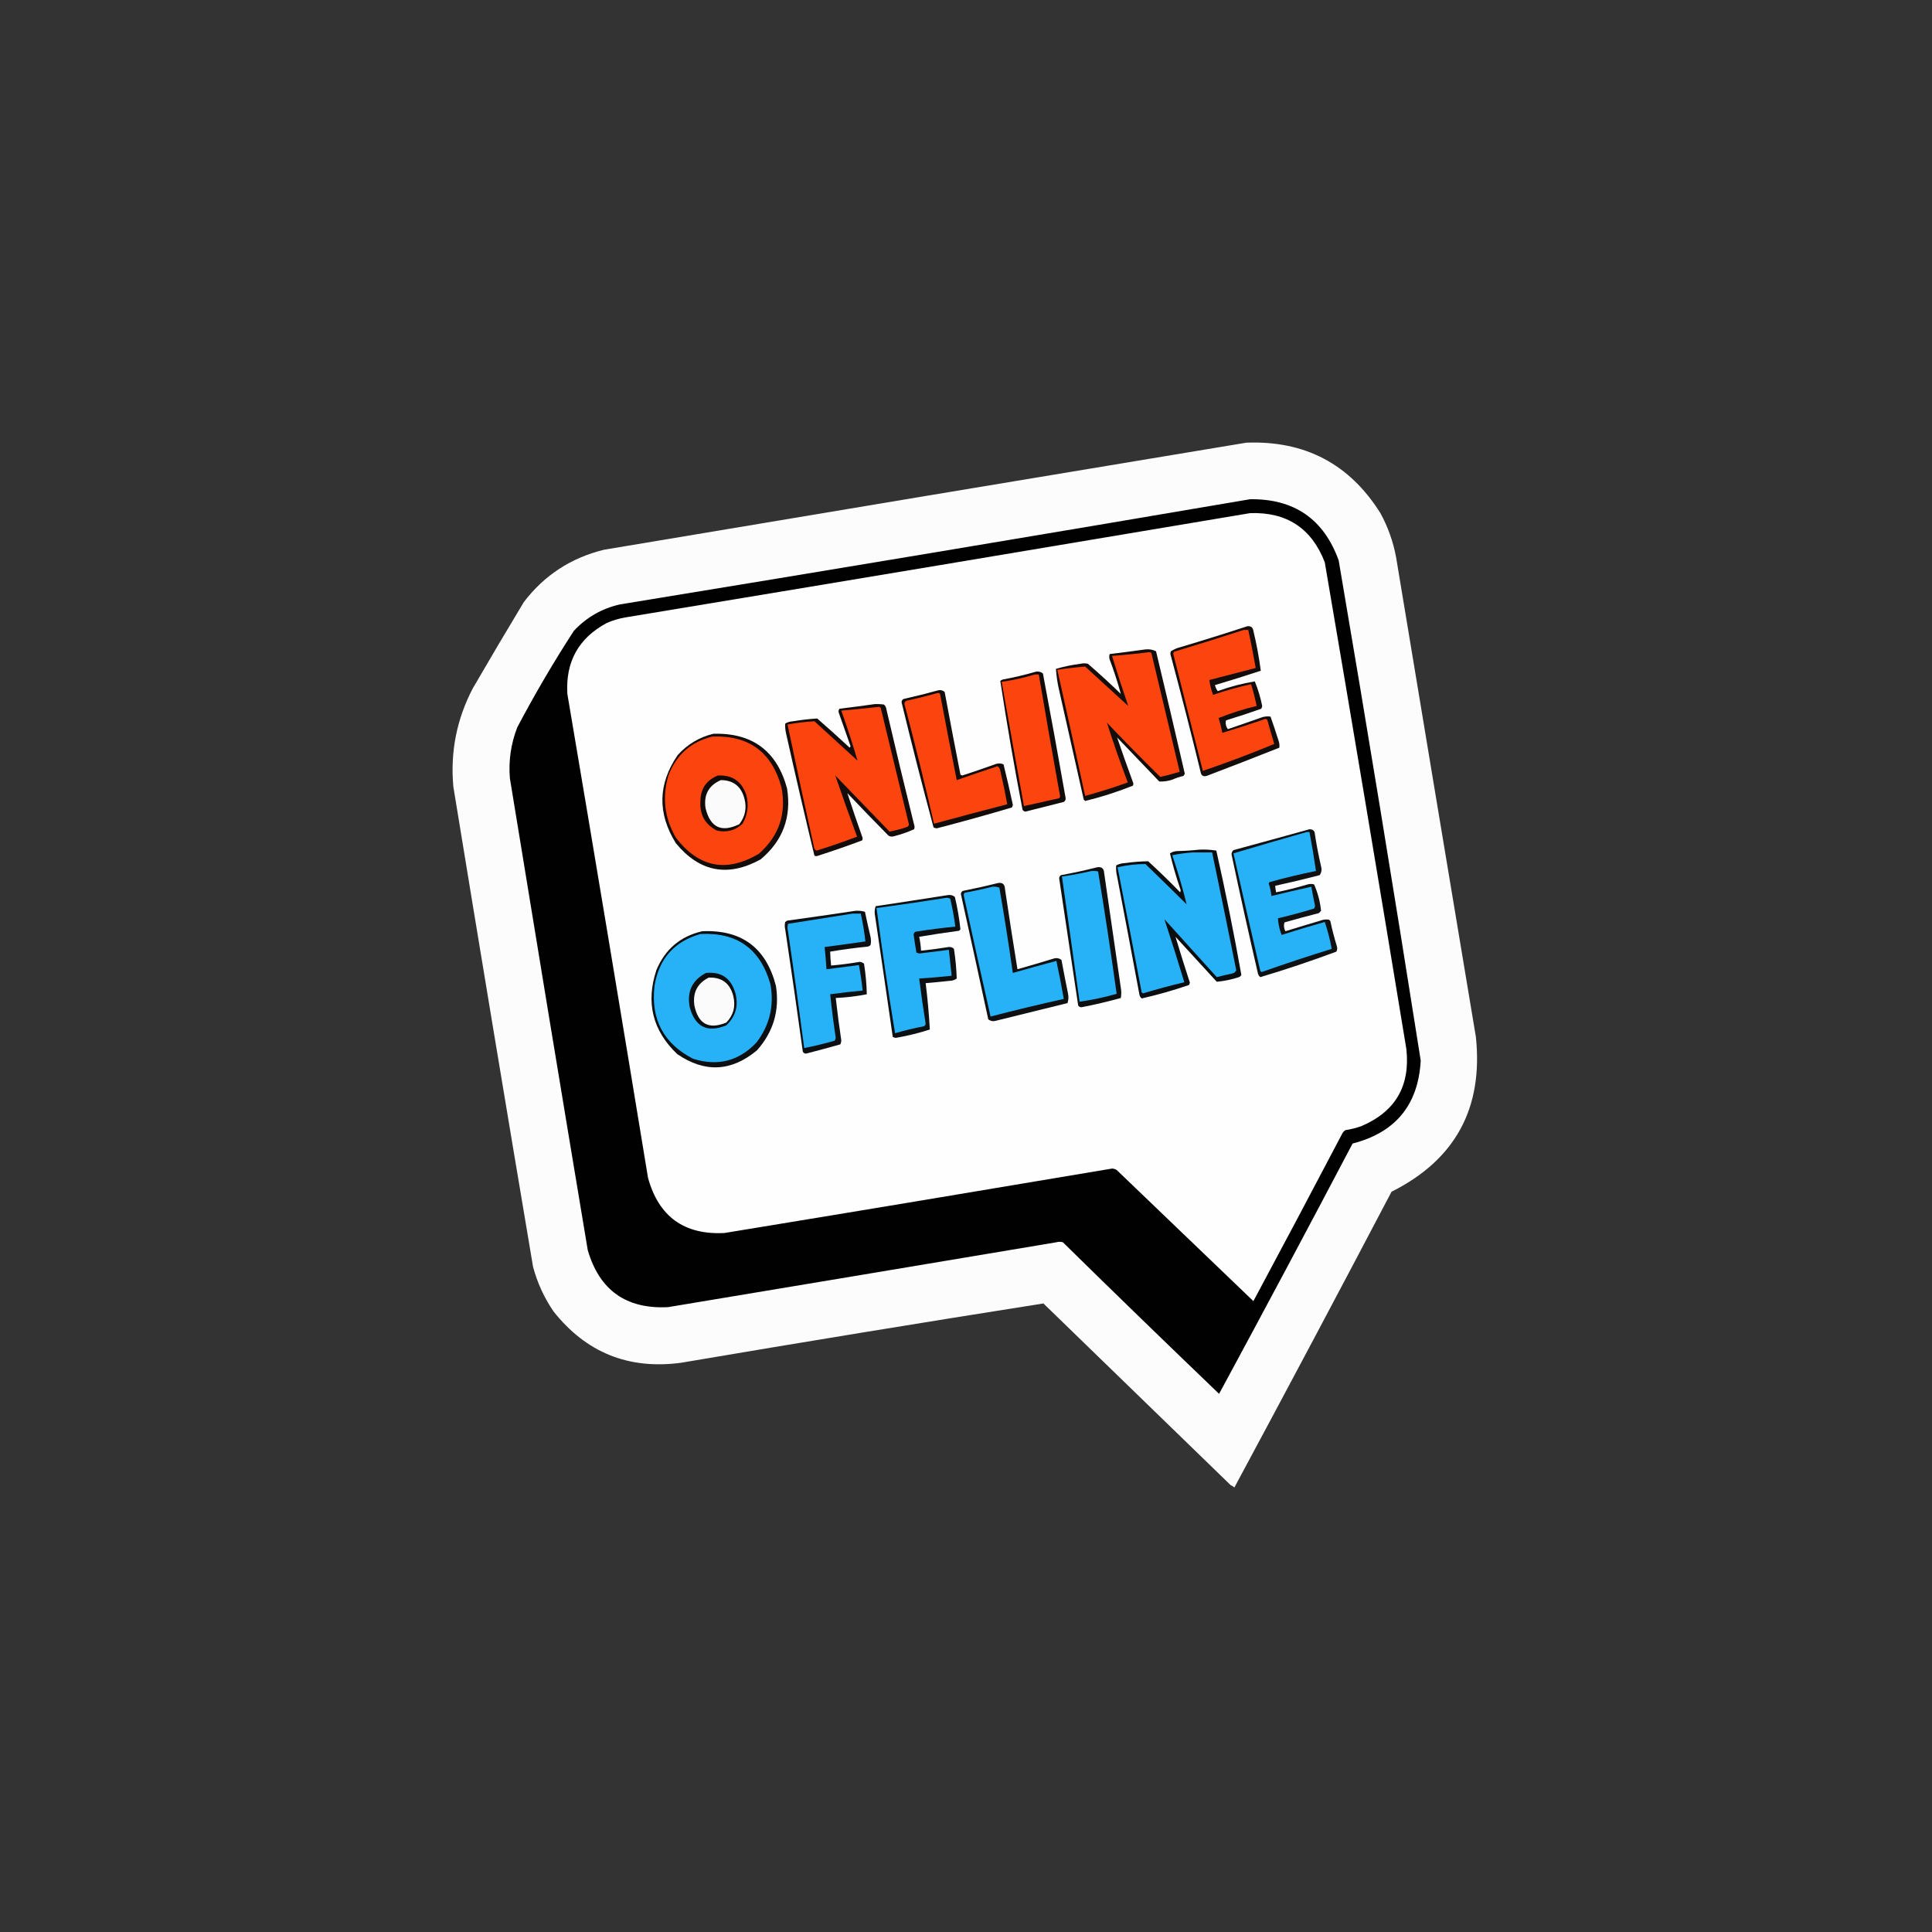 <?xml version="1.0" encoding="UTF-8"?>
<!DOCTYPE svg PUBLIC "-//W3C//DTD SVG 1.1//EN" "http://www.w3.org/Graphics/SVG/1.1/DTD/svg11.dtd">
<svg xmlns="http://www.w3.org/2000/svg" version="1.1" width="2084px" height="2084px" style="shape-rendering:geometricPrecision; text-rendering:geometricPrecision; image-rendering:optimizeQuality; fill-rule:evenodd; clip-rule:evenodd" xmlns:xlink="http://www.w3.org/1999/xlink">
<rect width="100%" height="100%" fill="#333333" stroke="none"/>
<g><path style="opacity:0.992" fill="#fefefe" d="M 1344.5,477.5 C 1407.55,475.103 1455.72,500.437 1489,553.5C 1497.25,568.581 1502.92,584.581 1506,601.5C 1534.56,773.851 1563.23,946.184 1592,1118.5C 1600.07,1195.38 1569.73,1251.05 1501,1285.5C 1445.01,1392.15 1388.51,1498.48 1331.5,1604.5C 1330.3,1603.47 1328.97,1602.64 1327.5,1602C 1260.17,1536.67 1192.83,1471.33 1125.5,1406C 995.096,1426.57 864.763,1447.9 734.5,1470C 678.013,1477.51 632.18,1459.01 597,1414.5C 586.973,1399.78 579.639,1383.78 575,1366.5C 545.901,1193.9 517.234,1021.24 489,848.5C 485.618,811.079 492.618,775.745 510,742.5C 528.081,711.335 546.415,680.335 565,649.5C 587.089,620.527 615.922,601.693 651.5,593C 882.606,554.26 1113.61,515.76 1344.5,477.5 Z"/></g>
<g><path style="opacity:1" fill="#010101" d="M 1348.5,538.5 C 1396.07,537.931 1427.91,559.931 1444,604.5C 1474.64,784.176 1504.14,964.009 1532.5,1144C 1529.86,1191.77 1505.36,1221.6 1459,1233.5C 1411.49,1323.85 1363.49,1413.85 1315,1503.5C 1258.53,1449.36 1202.36,1394.86 1146.5,1340C 1144.17,1339.33 1141.83,1339.33 1139.5,1340C 999.843,1363.44 860.176,1386.78 720.5,1410C 675.424,1412.22 646.59,1391.72 634,1348.5C 605.672,1178.87 577.672,1009.2 550,839.5C 548.437,820.547 551.103,802.213 558,784.5C 576.82,748.847 597.153,714.18 619,680.5C 632.529,665.981 649.029,656.481 668.5,652C 895.435,614.9 1122.1,577.066 1348.5,538.5 Z"/></g>
<g><path style="opacity:1" fill="#fefefe" d="M 1348.5,553.5 C 1387.97,552.161 1414.8,569.828 1429,606.5C 1458.87,781.41 1488.21,956.41 1517,1131.5C 1521.34,1171.18 1505.34,1198.84 1469,1214.5C 1463.33,1216.63 1457.5,1218.13 1451.5,1219C 1450,1219.83 1448.83,1221 1448,1222.5C 1416.25,1282.99 1384.25,1343.33 1352,1403.5C 1302.83,1356.33 1253.67,1309.17 1204.5,1262C 1202.97,1261.08 1201.3,1260.58 1199.5,1260.5C 1060.22,1283.99 920.886,1307.16 781.5,1330C 738.072,1332.24 710.572,1312.4 699,1270.5C 670.433,1096.43 641.433,922.43 612,748.5C 609.915,713.827 624.082,688.327 654.5,672C 660.921,669.193 667.588,667.193 674.5,666C 899.358,628.801 1124.02,591.301 1348.5,553.5 Z"/></g>
<g><path style="opacity:1" fill="#130d0b" d="M 1345.5,675.5 C 1349.25,675.082 1351.42,676.749 1352,680.5C 1355.43,694.755 1358.1,709.088 1360,723.5C 1343.55,728.92 1327.05,734.087 1310.5,739C 1311.13,741.343 1312.13,743.51 1313.5,745.5C 1326.6,740.726 1339.94,737.226 1353.5,735C 1357,743.478 1359.67,752.312 1361.5,761.5C 1361.32,762.554 1360.99,763.554 1360.5,764.5C 1347.95,768.96 1335.29,773.127 1322.5,777C 1321.64,780.388 1322.3,783.555 1324.5,786.5C 1336.54,782.432 1348.54,778.265 1360.5,774C 1363.77,772.787 1367.1,772.454 1370.5,773C 1373.45,781.381 1376.29,789.881 1379,798.5C 1379.99,801.126 1380.33,803.793 1380,806.5C 1353.92,816.861 1327.75,827.028 1301.5,837C 1297.77,837.961 1295.61,836.461 1295,832.5C 1284.8,790.699 1274.13,749.032 1263,707.5C 1262.33,705.833 1262.33,704.167 1263,702.5C 1266.2,700.428 1269.7,698.928 1273.5,698C 1297.71,690.787 1321.71,683.287 1345.5,675.5 Z"/></g>
<g><path style="opacity:1" fill="#fc450e" d="M 1341.5,679.5 C 1343.17,679.5 1344.83,679.5 1346.5,679.5C 1349.42,693.117 1352.09,706.784 1354.5,720.5C 1337.8,724.842 1321.13,729.175 1304.5,733.5C 1305.21,738.988 1306.54,744.321 1308.5,749.5C 1322.05,744.925 1335.71,741.092 1349.5,738C 1351.89,745.724 1353.89,753.557 1355.5,761.5C 1341.49,764.837 1327.82,769.17 1314.5,774.5C 1316.15,779.762 1317.48,785.096 1318.5,790.5C 1334.07,785.809 1349.57,780.809 1365,775.5C 1365.77,775.645 1366.44,775.978 1367,776.5C 1369.4,785.201 1371.9,793.868 1374.5,802.5C 1349.16,813.001 1323.49,822.668 1297.5,831.5C 1286.76,789.386 1276.1,747.22 1265.5,705C 1265.64,704.228 1265.98,703.561 1266.5,703C 1291.7,695.43 1316.7,687.596 1341.5,679.5 Z"/></g>
<g><path style="opacity:1" fill="#130d0b" d="M 1235.5,700.5 C 1239.58,700.043 1243.42,700.71 1247,702.5C 1257.56,746.528 1267.89,790.528 1278,834.5C 1277.63,835.416 1277.13,836.25 1276.5,837C 1272.36,837.934 1268.36,839.268 1264.5,841C 1259.92,842.535 1255.25,843.202 1250.5,843C 1235.33,827.167 1220.17,811.333 1205,795.5C 1210.43,811.465 1216.1,827.465 1222,843.5C 1222.67,844.833 1222.67,846.167 1222,847.5C 1205.2,854.212 1188.03,859.712 1170.5,864C 1170,863.5 1169.5,863 1169,862.5C 1160,822.469 1151,782.469 1142,742.5C 1140.47,735.523 1139.47,728.523 1139,721.5C 1147.63,718.976 1156.46,717.143 1165.5,716C 1168.17,715.333 1170.83,715.333 1173.5,716C 1185.63,726.465 1197.47,737.298 1209,748.5C 1205.64,736.08 1201.64,723.746 1197,711.5C 1196.33,709.5 1196.33,707.5 1197,705.5C 1209.94,703.95 1222.77,702.283 1235.5,700.5 Z"/></g>
<g><path style="opacity:1" fill="#fc450e" d="M 1239.5,703.5 C 1240.5,703.414 1241.33,703.748 1242,704.5C 1252.17,747.168 1262.33,789.835 1272.5,832.5C 1265.52,834.666 1258.52,836.5 1251.5,838C 1231.97,818.805 1212.8,799.305 1194,779.5C 1200.87,801.12 1208.37,822.62 1216.5,844C 1201.36,849.452 1186.02,854.285 1170.5,858.5C 1160.7,813.115 1150.7,767.781 1140.5,722.5C 1150.49,720.999 1160.49,719.833 1170.5,719C 1186,733.167 1201.5,747.333 1217,761.5C 1210.9,743.685 1205.06,725.685 1199.5,707.5C 1213.01,706.488 1226.34,705.154 1239.5,703.5 Z"/></g>
<g><path style="opacity:1" fill="#110b09" d="M 1117.5,724.5 C 1120.36,724.055 1122.86,724.722 1125,726.5C 1133.44,771.272 1141.61,816.106 1149.5,861C 1149.56,862.711 1148.89,864.044 1147.5,865C 1133.66,868.419 1119.82,871.919 1106,875.5C 1104.74,875.241 1103.74,874.574 1103,873.5C 1094.09,827.267 1086.09,780.934 1079,734.5C 1079.75,733.874 1080.58,733.374 1081.5,733C 1093.77,730.765 1105.77,727.932 1117.5,724.5 Z"/></g>
<g><path style="opacity:1" fill="#fc450e" d="M 1116.5,727.5 C 1117.83,727.5 1119.17,727.5 1120.5,727.5C 1127.93,771.371 1135.6,815.205 1143.5,859C 1143.36,859.772 1143.02,860.439 1142.5,861C 1129.82,863.837 1117.15,866.67 1104.5,869.5C 1096.37,824.863 1088.37,780.196 1080.5,735.5C 1092.82,733.676 1104.82,731.009 1116.5,727.5 Z"/></g>
<g><path style="opacity:1" fill="#120d0b" d="M 1012.5,744.5 C 1015.04,744.104 1017.21,744.771 1019,746.5C 1024.51,776.204 1030.18,805.87 1036,835.5C 1036.56,836.022 1037.23,836.355 1038,836.5C 1050.23,832.534 1062.4,828.368 1074.5,824C 1077.23,823.182 1079.89,823.348 1082.5,824.5C 1086.07,838.936 1089.4,853.436 1092.5,868C 1092.41,869.107 1092.08,870.107 1091.5,871C 1064.65,878.962 1037.65,886.462 1010.5,893.5C 1009.23,893.43 1008.06,893.097 1007,892.5C 994.933,847.675 983.433,802.675 972.5,757.5C 972.529,755.971 973.196,754.804 974.5,754C 987.368,751.116 1000.03,747.95 1012.5,744.5 Z"/></g>
<g><path style="opacity:1" fill="#fc450e" d="M 1011.5,747.5 C 1012.5,747.414 1013.33,747.748 1014,748.5C 1019.84,779.533 1025.84,810.533 1032,841.5C 1046.58,836.308 1061.24,831.308 1076,826.5C 1077.74,827.682 1078.74,829.349 1079,831.5C 1081.82,843.449 1084.32,855.449 1086.5,867.5C 1060.11,874.346 1033.78,881.346 1007.5,888.5C 997.54,845.161 986.874,801.994 975.5,759C 975.755,757.674 976.422,756.674 977.5,756C 989.058,753.444 1000.39,750.611 1011.5,747.5 Z"/></g>
<g><path style="opacity:1" fill="#130c0a" d="M 943.5,759.5 C 946.85,759.335 950.183,759.502 953.5,760C 954.893,761.171 955.727,762.671 956,764.5C 965.68,806.245 975.68,847.912 986,889.5C 986.667,891.167 986.667,892.833 986,894.5C 979.109,897.576 971.942,900.076 964.5,902C 962.432,902.687 960.432,902.52 958.5,901.5C 943.485,886.319 928.652,870.985 914,855.5C 919.096,871.12 924.43,886.786 930,902.5C 930.667,903.833 930.667,905.167 930,906.5C 914.378,912.375 898.544,917.875 882.5,923C 881.167,923.667 879.833,923.667 878.5,923C 867.954,879.275 857.788,835.442 848,791.5C 847.111,787.848 846.778,784.182 847,780.5C 849.596,778.98 852.429,778.147 855.5,778C 864.157,776.555 872.824,775.555 881.5,775C 893.316,785.315 904.983,795.815 916.5,806.5C 916.833,806 917.167,805.5 917.5,805C 913.333,793.167 909.167,781.333 905,769.5C 904.202,767.741 904.369,766.074 905.5,764.5C 918.306,762.947 930.972,761.28 943.5,759.5 Z"/></g>
<g><path style="opacity:1" fill="#fc450e" d="M 947.5,762.5 C 948.496,762.414 949.329,762.748 950,763.5C 960.167,805.5 970.333,847.5 980.5,889.5C 980.182,890.647 979.516,891.481 978.5,892C 972.205,894.156 965.872,895.823 959.5,897C 940,876.833 920.5,856.667 901,836.5C 908.509,858.489 916.342,880.489 924.5,902.5C 910.188,907.899 895.688,912.899 881,917.5C 879.118,916.907 878.118,915.573 878,913.5C 868.176,869.551 858.676,825.551 849.5,781.5C 859.125,779.739 868.792,778.573 878.5,778C 894,792.167 909.5,806.333 925,820.5C 919.695,802.415 913.861,784.415 907.5,766.5C 920.999,765.369 934.332,764.036 947.5,762.5 Z"/></g>
<g><path style="opacity:1" fill="#130d0b" d="M 769.5,791.5 C 811.467,790.297 837.967,809.964 849,850.5C 853.897,881.488 844.397,906.988 820.5,927C 785.108,946.433 754.608,940.6 729,909.5C 709.029,877.314 709.696,845.648 731,814.5C 741.517,802.83 754.35,795.163 769.5,791.5 Z"/></g>
<g><path style="opacity:1" fill="#fc450e" d="M 768.5,794.5 C 807.864,793.018 832.697,811.351 843,849.5C 848.362,878.082 840.196,901.915 818.5,921C 783.523,941.587 753.689,935.753 729,903.5C 716.768,882.385 714.101,860.052 721,836.5C 729.557,814.102 745.39,800.102 768.5,794.5 Z"/></g>
<g><path style="opacity:1" fill="#110a07" d="M 774.5,836.5 C 789.984,835.822 800.15,842.822 805,857.5C 807.866,868.387 806.533,878.72 801,888.5C 793.219,895.739 784.052,898.239 773.5,896C 760.683,889.546 754.683,879.046 755.5,864.5C 755.608,850.758 761.941,841.425 774.5,836.5 Z"/></g>
<g><path style="opacity:1" fill="#fbfbfb" d="M 777.5,841.5 C 791.064,841.551 799.564,848.218 803,861.5C 805.681,871.604 803.848,880.771 797.5,889C 778.191,898.43 766.024,892.597 761,871.5C 758.996,857.161 764.496,847.161 777.5,841.5 Z"/></g>
<g><path style="opacity:1" fill="#0f1113" d="M 1412.5,894.5 C 1414.99,894.329 1416.83,895.329 1418,897.5C 1419.82,909.926 1422.15,922.259 1425,934.5C 1426,937.993 1425.5,941.159 1423.5,944C 1407.56,948.152 1391.56,951.986 1375.5,955.5C 1375.67,957.861 1376.01,960.194 1376.5,962.5C 1387.96,960.179 1399.3,957.346 1410.5,954C 1412.83,953.333 1415.17,953.333 1417.5,954C 1421.48,963.096 1423.98,972.596 1425,982.5C 1424.17,983.333 1423.33,984.167 1422.5,985C 1410.1,988.135 1397.77,991.468 1385.5,995C 1384.56,998.197 1384.9,1001.36 1386.5,1004.5C 1399.13,1000.57 1411.8,996.734 1424.5,993C 1427.44,991.876 1430.44,991.542 1433.5,992C 1434,992.5 1434.5,993 1435,993.5C 1436.92,1002.61 1439.26,1011.61 1442,1020.5C 1442.69,1022.57 1442.52,1024.57 1441.5,1026.5C 1414.41,1036.59 1387.08,1045.75 1359.5,1054C 1358.3,1053.1 1357.47,1051.93 1357,1050.5C 1347.1,1007.74 1337.6,964.908 1328.5,922C 1328.35,919.966 1329.02,918.299 1330.5,917C 1357.97,909.547 1385.31,902.047 1412.5,894.5 Z"/></g>
<g><path style="opacity:1" fill="#27b2f7" d="M 1409.5,897.5 C 1410.5,897.5 1411.5,897.5 1412.5,897.5C 1415.15,911.45 1417.49,925.45 1419.5,939.5C 1402.7,942.868 1386.03,946.868 1369.5,951.5C 1369.17,952 1368.83,952.5 1368.5,953C 1369.98,957.4 1370.98,961.9 1371.5,966.5C 1385.78,963.014 1400.11,959.68 1414.5,956.5C 1415.67,963.343 1417,970.176 1418.5,977C 1418.41,978.107 1418.08,979.107 1417.5,980C 1404.6,983.974 1391.6,987.474 1378.5,990.5C 1378.8,996.739 1380.14,1002.74 1382.5,1008.5C 1397.95,1003.51 1413.45,998.848 1429,994.5C 1432.19,1003.95 1434.69,1013.61 1436.5,1023.5C 1411.18,1031.33 1386.02,1039.66 1361,1048.5C 1360.5,1048.17 1360,1047.83 1359.5,1047.5C 1349.69,1005.25 1340.02,962.918 1330.5,920.5C 1356.83,912.611 1383.16,904.944 1409.5,897.5 Z"/></g>
<g><path style="opacity:1" fill="#0b0e10" d="M 1293.5,916.5 C 1299.76,916.19 1305.92,916.524 1312,917.5C 1322.02,962.009 1331.02,1006.68 1339,1051.5C 1338.5,1052.67 1337.67,1053.5 1336.5,1054C 1328.64,1056.57 1320.64,1058.24 1312.5,1059C 1297.67,1042.83 1282.83,1026.67 1268,1010.5C 1272.93,1026.96 1278.1,1043.46 1283.5,1060C 1283.26,1060.87 1282.93,1061.71 1282.5,1062.5C 1265.7,1068.27 1248.7,1073.1 1231.5,1077C 1230.11,1075.83 1229.27,1074.33 1229,1072.5C 1221.11,1030.15 1213.11,987.814 1205,945.5C 1204,941.527 1203.67,937.527 1204,933.5C 1206.93,931.934 1210.1,931.1 1213.5,931C 1221.82,929.815 1230.16,929.148 1238.5,929C 1250.3,939.803 1261.8,950.97 1273,962.5C 1273.67,961.167 1273.67,959.833 1273,958.5C 1268.69,945.922 1265.03,933.256 1262,920.5C 1264.51,918.845 1267.34,918.011 1270.5,918C 1278.34,917.829 1286.01,917.329 1293.5,916.5 Z"/></g>
<g><path style="opacity:1" fill="#27b2f7" d="M 1286.5,919.5 C 1293.5,919.5 1300.5,919.5 1307.5,919.5C 1316.32,961.781 1324.99,1004.11 1333.5,1046.5C 1332.81,1048.35 1331.48,1049.52 1329.5,1050C 1323.68,1051.21 1318.02,1052.54 1312.5,1054C 1293.67,1033.17 1274.83,1012.33 1256,991.5C 1263.44,1013.98 1270.6,1036.65 1277.5,1059.5C 1262.54,1063.06 1247.71,1067.06 1233,1071.5C 1232.5,1071.17 1232,1070.83 1231.5,1070.5C 1222.99,1025.46 1214.32,980.457 1205.5,935.5C 1215.39,933.197 1225.39,932.031 1235.5,932C 1250.43,946.385 1265.26,960.885 1280,975.5C 1275.63,957.693 1270.46,940.026 1264.5,922.5C 1271.87,920.988 1279.2,919.988 1286.5,919.5 Z"/></g>
<g><path style="opacity:1" fill="#0d0f11" d="M 1183.5,935.5 C 1188.23,934.727 1190.73,936.727 1191,941.5C 1197,982.833 1203,1024.17 1209,1065.5C 1209.67,1069.17 1209.67,1072.83 1209,1076.5C 1195.02,1080.4 1180.86,1083.73 1166.5,1086.5C 1164.97,1086.47 1163.8,1085.8 1163,1084.5C 1156.21,1038.83 1149.38,993.159 1142.5,947.5C 1142.53,945.971 1143.2,944.804 1144.5,944C 1157.72,941.581 1170.72,938.747 1183.5,935.5 Z"/></g>
<g><path style="opacity:1" fill="#27b1f7" d="M 1177.5,939.5 C 1179.86,939.337 1182.19,939.503 1184.5,940C 1191.73,983.924 1198.39,1027.92 1204.5,1072C 1191.42,1075.77 1178.09,1078.6 1164.5,1080.5C 1158.25,1035.49 1151.92,990.489 1145.5,945.5C 1156.37,943.913 1167.04,941.913 1177.5,939.5 Z"/></g>
<g><path style="opacity:1" fill="#0e1012" d="M 1076.5,952.5 C 1081.23,951.727 1083.73,953.727 1084,958.5C 1088.29,987.545 1092.79,1016.54 1097.5,1045.5C 1110.54,1041.82 1123.54,1037.99 1136.5,1034C 1139.67,1033.02 1142.5,1033.52 1145,1035.5C 1147.21,1047.53 1149.54,1059.53 1152,1071.5C 1152.79,1075.09 1152.62,1078.59 1151.5,1082C 1125.83,1088.33 1100.17,1094.67 1074.5,1101C 1071.33,1101.98 1068.5,1101.48 1066,1099.5C 1056.33,1054.48 1046.49,1009.48 1036.5,964.5C 1036.53,962.971 1037.2,961.804 1038.5,961C 1051.37,958.462 1064.04,955.629 1076.5,952.5 Z"/></g>
<g><path style="opacity:1" fill="#27b2f7" d="M 1070.5,956.5 C 1073.12,956.232 1075.62,956.565 1078,957.5C 1083.29,988.112 1088.12,1018.78 1092.5,1049.5C 1108.15,1045.01 1123.81,1040.67 1139.5,1036.5C 1142.42,1050.12 1145.09,1063.78 1147.5,1077.5C 1121.06,1083.36 1094.73,1089.69 1068.5,1096.5C 1058.62,1052.87 1048.96,1009.21 1039.5,965.5C 1039.61,964.558 1039.94,963.725 1040.5,963C 1050.71,961.146 1060.71,958.98 1070.5,956.5 Z"/></g>
<g><path style="opacity:1" fill="#0d1012" d="M 1022.5,965.5 C 1025.36,965.055 1027.86,965.722 1030,967.5C 1032.76,979.089 1034.76,990.756 1036,1002.5C 1035.5,1003 1035,1003.5 1034.5,1004C 1020.11,1005.91 1005.78,1008.08 991.5,1010.5C 992.575,1015.43 993.242,1020.43 993.5,1025.5C 1003.52,1024.45 1013.52,1023.12 1023.5,1021.5C 1025.69,1021.33 1027.53,1021.99 1029,1023.5C 1030.66,1034.14 1031.66,1044.8 1032,1055.5C 1029.83,1057.12 1027.33,1057.95 1024.5,1058C 1015.84,1058.94 1007.17,1059.78 998.5,1060.5C 1000.55,1077.14 1002.05,1093.81 1003,1110.5C 991.074,1114.36 978.907,1117.36 966.5,1119.5C 965.228,1119.43 964.062,1119.1 963,1118.5C 956.762,1075.17 950.429,1031.84 944,988.5C 943.175,984.789 943.341,981.122 944.5,977.5C 970.634,973.577 996.634,969.577 1022.5,965.5 Z"/></g>
<g><path style="opacity:1" fill="#27b2f7" d="M 1020.5,968.5 C 1022.14,968.286 1023.64,968.62 1025,969.5C 1027.35,979.431 1029.18,989.431 1030.5,999.5C 1016.11,1000.93 1001.78,1002.77 987.5,1005C 986.422,1005.67 985.755,1006.67 985.5,1008C 986.379,1014.54 987.379,1021.04 988.5,1027.5C 989.5,1027.83 990.5,1028.17 991.5,1028.5C 1002.2,1027.29 1012.86,1025.96 1023.5,1024.5C 1024.5,1033.83 1025.5,1043.17 1026.5,1052.5C 1014.86,1053.8 1003.19,1054.8 991.5,1055.5C 993.534,1071.87 995.867,1088.21 998.5,1104.5C 998.182,1105.65 997.516,1106.48 996.5,1107C 986.048,1109.03 975.715,1111.53 965.5,1114.5C 958.091,1069.64 951.425,1024.64 945.5,979.5C 970.669,976.095 995.669,972.429 1020.5,968.5 Z"/></g>
<g><path style="opacity:1" fill="#0d1012" d="M 922.5,982.5 C 926.106,982.211 929.606,982.544 933,983.5C 934.873,992.533 936.873,1001.53 939,1010.5C 939.667,1013.5 939.667,1016.5 939,1019.5C 938.25,1020.13 937.416,1020.63 936.5,1021C 922.755,1022.36 909.088,1024.19 895.5,1026.5C 895.613,1031.52 895.947,1036.52 896.5,1041.5C 906.887,1040.61 917.221,1039.27 927.5,1037.5C 929.187,1037.76 930.687,1038.43 932,1039.5C 933.746,1050.46 934.746,1061.46 935,1072.5C 923.979,1074.67 912.812,1076 901.5,1076.5C 903.237,1091.86 905.237,1107.2 907.5,1122.5C 907.379,1123.89 907.046,1125.23 906.5,1126.5C 894.285,1129.97 881.951,1133.31 869.5,1136.5C 867.971,1136.47 866.804,1135.8 866,1134.5C 859.946,1090.46 853.613,1046.46 847,1002.5C 846.333,999.833 846.333,997.167 847,994.5C 847.75,993.874 848.584,993.374 849.5,993C 873.997,989.644 898.331,986.144 922.5,982.5 Z"/></g>
<g><path style="opacity:1" fill="#27b1f7" d="M 919.5,985.5 C 922.5,985.5 925.5,985.5 928.5,985.5C 930.685,995.423 932.351,1005.42 933.5,1015.5C 918.841,1017.59 904.175,1019.59 889.5,1021.5C 890.331,1029.49 890.998,1037.49 891.5,1045.5C 903.209,1044 914.876,1042.5 926.5,1041C 928.198,1050.08 929.531,1059.24 930.5,1068.5C 918.805,1069.54 907.139,1070.87 895.5,1072.5C 897.123,1088.19 899.123,1103.86 901.5,1119.5C 901.167,1120.5 900.833,1121.5 900.5,1122.5C 889.605,1125.64 878.605,1128.31 867.5,1130.5C 861.995,1088.46 856.162,1046.46 850,1004.5C 849.333,1001.83 849.333,999.167 850,996.5C 873.251,992.763 896.418,989.096 919.5,985.5 Z"/></g>
<g><path style="opacity:1" fill="#0d1012" d="M 757.5,1004.5 C 799.894,1002.62 826.394,1022.29 837,1063.5C 841.071,1089.95 834.238,1113.11 816.5,1133C 788.796,1156.02 760.129,1157.36 730.5,1137C 703.963,1111.68 696.463,1081.52 708,1046.5C 717.406,1023.91 733.906,1009.91 757.5,1004.5 Z"/></g>
<g><path style="opacity:1" fill="#27b2f8" d="M 755.5,1007.5 C 794.957,1005.45 820.124,1023.45 831,1061.5C 835.255,1084.81 830.255,1105.81 816,1124.5C 796.897,1144.64 774.064,1150.47 747.5,1142C 715.714,1125.6 701.88,1099.44 706,1063.5C 710.75,1034.27 727.25,1015.6 755.5,1007.5 Z"/></g>
<g><path style="opacity:1" fill="#0b0f11" d="M 761.5,1049.5 C 777.732,1047.87 788.232,1054.87 793,1070.5C 796.937,1084.34 793.77,1096.17 783.5,1106C 763.031,1114.35 749.864,1107.85 744,1086.5C 740.785,1069.61 746.618,1057.27 761.5,1049.5 Z"/></g>
<g><path style="opacity:1" fill="#fbfbfb" d="M 764.5,1054.5 C 778.669,1054.01 787.502,1060.68 791,1074.5C 793.654,1085.52 791.154,1095.02 783.5,1103C 764.624,1110.82 753.124,1104.65 749,1084.5C 747.079,1070.67 752.246,1060.67 764.5,1054.5 Z"/></g>
</svg>
